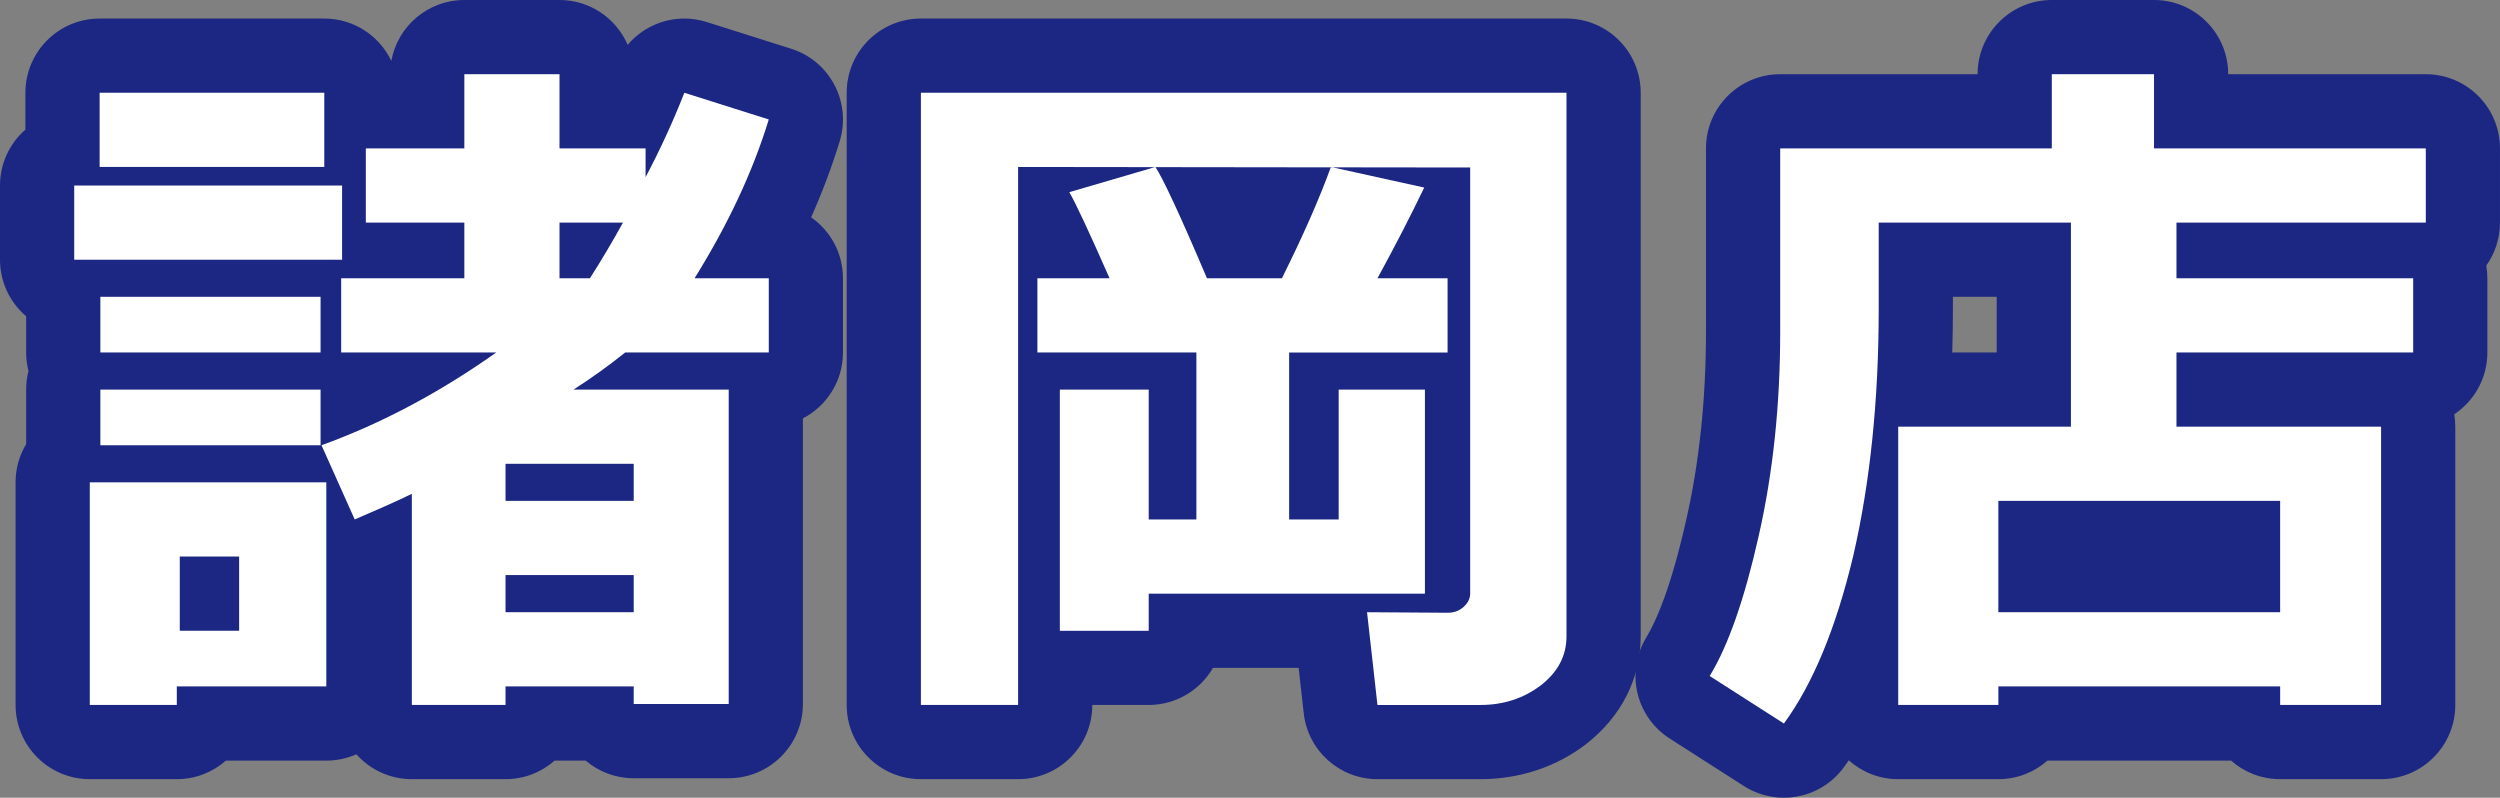 <?xml version="1.0" encoding="utf-8"?>
<!-- Generator: Adobe Illustrator 15.0.0, SVG Export Plug-In . SVG Version: 6.00 Build 0)  -->
<!DOCTYPE svg PUBLIC "-//W3C//DTD SVG 1.1//EN" "http://www.w3.org/Graphics/SVG/1.1/DTD/svg11.dtd">
<svg version="1.1" id="レイヤー_1" xmlns="http://www.w3.org/2000/svg" xmlns:xlink="http://www.w3.org/1999/xlink" x="0px"
	 y="0px" width="134.76px" height="43px" viewBox="0 0 134.76 43" enable-background="new 0 0 134.76 43" xml:space="preserve">
<rect x="0" y="0" width="134.76" height="43" fill="#808080" stroke="none"/>
<g>
	<g>
		<path fill-rule="evenodd" clip-rule="evenodd" fill="#FFFFFF" d="M22.2,40c-1.104,0-2-0.896-2-2v-8.287
			c-0.096,0.042-0.194,0.083-0.293,0.126c-0.104,0.044-0.21,0.079-0.316,0.105V37c0,1.104-0.896,2-2,2h-6.328
			c-0.346,0.598-0.992,1-1.732,1H4.84c-1.104,0-2-0.896-2-2V26c0-0.58,0.247-1.103,0.642-1.468C3.435,24.362,3.41,24.185,3.41,24v-3
			c0-0.364,0.098-0.706,0.268-1c-0.17-0.294-0.268-0.636-0.268-1c0,0,0-3.059,0.002-3.088C2.594,15.661,2,14.899,2,14v-4
			c0-0.885,0.574-1.635,1.37-1.898V5c0-1.104,0.896-2,2-2h12.11c1.104,0,2,0.896,2,2v1.015C19.559,6.005,19.639,6,19.72,6h3.31V4
			c0-1.104,0.896-2,2-2h5.13c1.104,0,2,0.896,2,2v2h2.144c0.254-0.572,0.497-1.15,0.725-1.731C35.336,3.485,36.088,3,36.89,3
			c0.2,0,0.403,0.03,0.603,0.093l4.55,1.439c1.046,0.331,1.63,1.443,1.31,2.492c-0.609,1.991-1.424,3.967-2.468,5.976h0.555
			c1.104,0,2,0.896,2,2v4c0,1.104-0.896,2-2,2h-0.16v16.95c0,1.104-0.896,2-2,2h-5.12c-0.72,0-1.35-0.38-1.703-0.95h-3.475
			c-0.346,0.598-0.992,1-1.732,1H22.2z"/>
		<path fill="#1B2782" d="M30.16,4v4h4.64v1.55C35.61,8.02,36.3,6.5,36.89,5l4.55,1.439c-0.86,2.811-2.19,5.65-4,8.561h4v4H33.7
			c-0.89,0.721-1.81,1.37-2.78,2h8.36v16.95h-5.12V37h-6.91v1H22.2V26.62c-0.95,0.46-1.98,0.909-3.08,1.38l-1.79-4
			c3.23-1.17,6.37-2.84,9.42-5h-8.36v-4h6.64v-3h-5.31V8h5.31V4H30.16 M30.16,15h1.64c0.62-0.971,1.21-1.971,1.78-3h-3.42V15
			 M27.25,27h6.91v-2h-6.91V27 M27.25,33h6.91v-2h-6.91V33 M17.48,5v4H5.37V5H17.48 M18.44,10v4H4v-4H18.44 M17.28,16v3H5.41v-3
			H17.28 M17.28,21v3H5.41v-3H17.28 M17.59,26v11H9.53v1H4.84V26H17.59 M9.69,34h3.2v-4h-3.2V34 M30.16,0h-5.13
			c-1.964,0-3.598,1.416-3.936,3.283C20.451,1.934,19.075,1,17.48,1H5.37c-2.209,0-4,1.791-4,4v1.986C0.53,7.72,0,8.798,0,10v4
			c0,1.221,0.547,2.314,1.41,3.048V19c0,0.346,0.044,0.681,0.126,1c-0.082,0.319-0.126,0.654-0.126,1v2.941
			C1.048,24.543,0.84,25.247,0.84,26v12c0,2.209,1.791,4,4,4h4.69c1.015,0,1.94-0.378,2.646-1h5.414
			c0.577,0,1.125-0.122,1.621-0.342C19.943,41.481,21.011,42,22.2,42h5.05c1.015,0,1.941-0.378,2.646-1h1.675
			c0.698,0.593,1.601,0.95,2.588,0.95h5.12c2.209,0,4-1.791,4-4V22.553c1.283-0.666,2.16-2.007,2.16-3.553v-4
			c0-1.36-0.679-2.562-1.716-3.284c0.609-1.369,1.121-2.732,1.541-4.105c0.643-2.099-0.526-4.322-2.618-4.984l-4.55-1.439
			c-0.4-0.127-0.807-0.188-1.207-0.188c-1.176,0-2.297,0.521-3.055,1.418C33.221,0.995,31.807,0,30.16,0L30.16,0z"/>
	</g>
	<g>
		<path fill-rule="evenodd" clip-rule="evenodd" fill="#FFFFFF" d="M74.25,40c-1.019,0-1.874-0.766-1.987-1.777L71.79,34h-7.87
			c0,1.104-0.896,2-2,2h-4.79c-0.084,0-0.168-0.005-0.25-0.016V38c0,1.104-0.896,2-2,2h-5.24c-1.104,0-2-0.896-2-2V5
			c0-1.104,0.896-2,2-2h34.8c1.104,0,2,0.896,2,2v29.3c0,1.662-0.744,3.121-2.151,4.218C82.992,39.506,81.487,40,79.799,40H74.25z
			 M67.852,13c0.332-0.691,0.638-1.354,0.915-1.983l-3.261-0.004c0.25,0.555,0.539,1.211,0.874,1.987H67.852z"/>
		<path fill="#1B2782" d="M84.44,5v29.3c0,1.06-0.471,1.931-1.381,2.64c-0.92,0.701-2.01,1.061-3.26,1.061H74.25l-0.561-5
			l4.34,0.029c0.33,0,0.609-0.09,0.859-0.309c0.24-0.221,0.361-0.451,0.361-0.74V9.029l-7.418-0.009L71.74,9
			c-0.002,0.007-0.005,0.014-0.007,0.021l-9.447-0.012C62.284,9.006,62.282,9.003,62.28,9l-0.03,0.009L54.88,9v29h-5.24V5H84.44
			 M62.25,9.009h0.036c0.384,0.573,1.322,2.569,2.774,5.991H69.1c1.146-2.302,2.022-4.295,2.633-5.979h0.1l4.938,1.089
			c-0.69,1.44-1.52,3.061-2.52,4.891h3.779v4h-8.54v9h2.67v-7h4.649v11H61.92v2h-4.79V21h4.79v7h2.57v-9h-8.57v-4h3.89
			c-1.09-2.471-1.81-4.02-2.17-4.641L62.25,9.009 M84.44,1h-34.8c-2.209,0-4,1.791-4,4v33c0,2.209,1.791,4,4,4h5.24
			c2.209,0,4-1.791,4-4h3.04c1.48,0,2.773-0.805,3.465-2h4.617l0.274,2.445C70.502,40.47,72.213,42,74.25,42h5.549
			c2.105,0,4.071-0.649,5.685-1.879c1.918-1.494,2.956-3.553,2.956-5.821V5C88.44,2.791,86.649,1,84.44,1L84.44,1z"/>
	</g>
	<g>
		<path fill-rule="evenodd" clip-rule="evenodd" fill="#FFFFFF" d="M96.158,41c-0.369,0-0.743-0.103-1.076-0.315l-4-2.561
			c-0.916-0.587-1.195-1.798-0.629-2.726c0.879-1.443,1.686-3.779,2.396-6.945c0.737-3.248,1.111-6.8,1.111-10.563V8
			c0-1.104,0.896-2,2-2H108.6V4c0-1.104,0.896-2,2-2h5.51c1.104,0,2,0.896,2,2v2h12.65c1.104,0,2,0.896,2,2v4
			c0,0.778-0.444,1.452-1.094,1.783c0.259,0.337,0.413,0.759,0.413,1.217v4c0,1.104-0.896,2-2,2h-10.76h9.03c1.104,0,2,0.896,2,2v15
			c0,1.104-0.896,2-2,2h-5.44c-0.74,0-1.387-0.402-1.732-1h-11.726c-0.346,0.598-0.992,1-1.732,1h-5.399c-1.104,0-2-0.896-2-2
			v-2.615c-0.736,1.884-1.587,3.487-2.547,4.797C97.383,40.715,96.776,41,96.158,41z M120.91,31v-2h-11.19v2H120.91z M109.629,21v-7
			h-6.359v2.641c0,1.49-0.042,2.944-0.125,4.359H109.629z"/>
		<path fill="#1B2782" d="M116.11,4v4h14.65v4h-13.44v3h12.76v4h-12.76v4h11.03v15h-5.44v-1h-15.19v1h-5.399V23h9.31V12H101.27
			v4.641c0,4.969-0.471,9.409-1.37,13.31c-0.931,3.909-2.181,6.92-3.74,9.05l-4-2.561c1-1.64,1.88-4.16,2.64-7.549
			c0.771-3.391,1.16-7.061,1.16-11V8H110.6V4H116.11 M107.719,33h15.19v-6h-15.19V33 M116.11,0h-5.51c-2.209,0-4,1.791-4,4H95.959
			c-2.209,0-4,1.791-4,4v9.891c0,3.613-0.356,7.017-1.061,10.113c-0.827,3.688-1.628,5.489-2.154,6.353
			c-1.133,1.857-0.573,4.279,1.259,5.452l4,2.561C94.669,42.795,95.417,43,96.157,43c1.235,0,2.45-0.571,3.23-1.637
			c0.091-0.124,0.181-0.25,0.27-0.379c0.707,0.632,1.641,1.016,2.663,1.016h5.399c1.015,0,1.94-0.378,2.646-1h9.899
			c0.705,0.622,1.631,1,2.646,1h5.44c2.209,0,4-1.791,4-4V23c0-0.228-0.02-0.451-0.056-0.669c1.076-0.717,1.785-1.941,1.785-3.331
			v-4c0-0.233-0.02-0.461-0.059-0.684c0.466-0.653,0.739-1.453,0.739-2.316V8c0-2.209-1.791-4-4-4h-10.65
			C120.11,1.791,118.319,0,116.11,0L116.11,0z M105.27,16h2.359v3h-2.395c0.023-0.776,0.035-1.563,0.035-2.359V16L105.27,16z"/>
	</g>
</g>
</svg>
